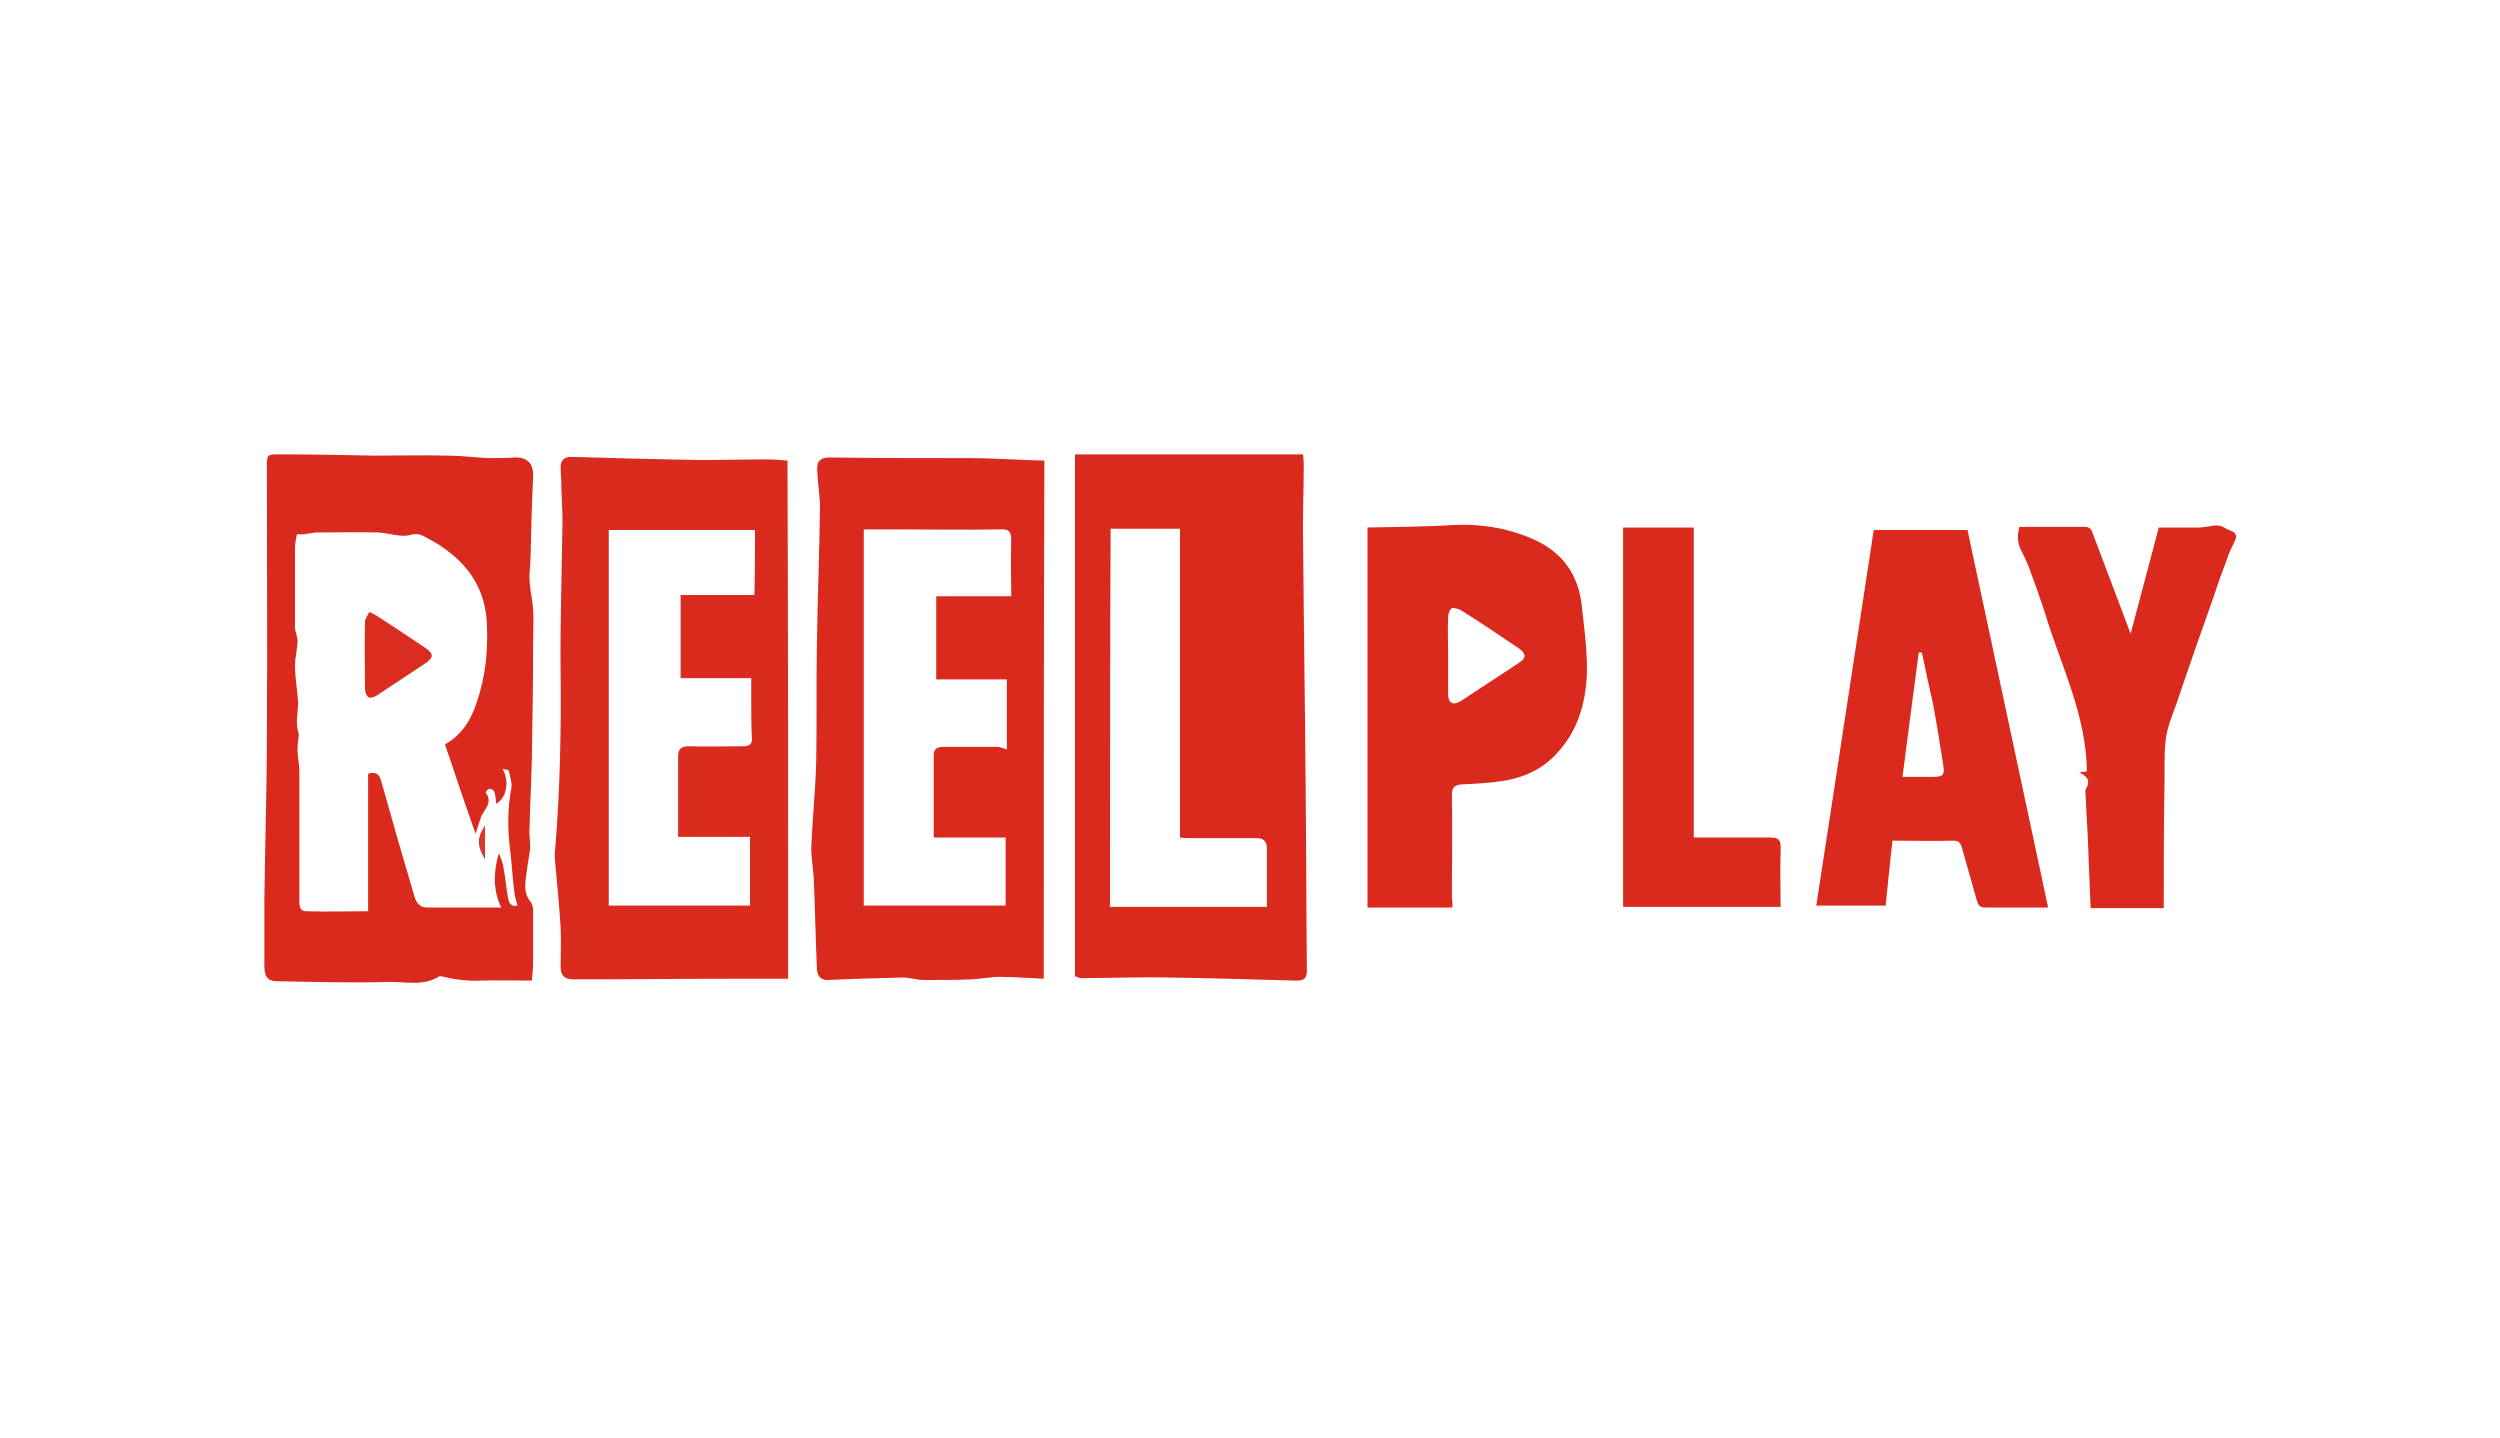 <?xml version="1.0" encoding="utf-8"?>
<!-- Generator: Adobe Illustrator 23.0.0, SVG Export Plug-In . SVG Version: 6.00 Build 0)  -->
<svg version="1.1" id="Layer_1" xmlns="http://www.w3.org/2000/svg" xmlns:xlink="http://www.w3.org/1999/xlink" x="0px" y="0px"
	 viewBox="0 0 400 230" style="enable-background:new 0 0 400 230;" xml:space="preserve">
<style type="text/css">
	.st0{fill:#D92A1D;}
	.st1{fill:#D92B1E;}
	.st2{fill:#DA2C1F;}
	.st3{fill:#DC372B;}
</style>
<g>
	<path class="st0" d="M172,156.2c0-27.9,0-55.6,0-83.5c12.2,0,24.3,0,36.5,0c0,0.4,0.1,1,0.1,1.5c0,4.3-0.2,8.6-0.1,12.8
		c0.1,12.9,0.3,25.8,0.4,38.8c0.1,9.8,0.1,19.6,0.2,29.5c0,1.3-0.5,1.6-1.7,1.6c-6.9-0.2-13.8-0.4-20.7-0.5
		c-4.6-0.1-9.1,0.1-13.7,0.1C172.7,156.5,172.3,156.3,172,156.2z M177.6,145.1c8.2,0,16.5,0,25.1,0c0-3.3,0-6.4,0-9.4
		c0-1.2-0.7-1.6-1.6-1.6c-3.6,0-7.2,0-10.8,0c-0.4,0-0.9,0-1.5-0.1c0-16.5,0-32.8,0-49.4c-3.8,0-7.3,0-11.1,0
		C177.6,104.7,177.6,124.9,177.6,145.1z"/>
	<path class="st0" d="M167,156.6c-2.5-0.1-4.7-0.3-7-0.3c-1.5,0-3,0.3-4.6,0.4c-2.5,0.1-5.1,0.1-7.6,0.1c-1.1,0-2.2-0.4-3.3-0.4
		c-4,0.1-7.9,0.2-11.9,0.4c-1.3,0.1-1.9-0.7-1.9-1.9c-0.2-4.8-0.3-9.6-0.5-14.4c-0.1-1.6-0.4-3.2-0.4-4.9c0.2-4.7,0.7-9.4,0.8-14.1
		c0.1-6,0-12.1,0.1-18.2c0.1-7.4,0.4-14.7,0.5-22.1c0-1.7-0.3-3.4-0.4-5.2c-0.2-2,0-2.9,2.5-2.8c7.2,0.1,14.5,0.1,21.7,0.1
		c4,0,8,0.3,12.1,0.4C167,101.3,167,128.8,167,156.6z M161.8,95.4c0-3.1-0.1-6,0-8.9c0-1.4-0.3-1.9-1.8-1.8c-5.7,0.1-11.4,0-17.1,0
		c-1.5,0-3,0-4.7,0c0,20.1,0,40.2,0,60.2c7.5,0,15.1,0,22.7,0c0-3.7,0-7.2,0-10.9c-3.9,0-7.7,0-11.5,0c0-4.5,0-8.9,0-13.2
		c0-1,0.6-1.3,1.5-1.3c2.9,0,5.7,0,8.6,0c0.5,0,0.9,0.2,1.6,0.4c0-3.7,0-7.4,0-11.2c-3.8,0-7.6,0-11.3,0c0-4.5,0-8.8,0-13.3
		C153.9,95.4,157.7,95.4,161.8,95.4z"/>
	<path class="st1" d="M126.1,156.6c-2.9,0-5.6,0-8.4,0c-8.6,0-17.3,0.1-25.9,0.1c-1.5,0-2.1-0.6-2.1-2.1c0-2.1,0.1-4.1,0-6.2
		c-0.2-3.6-0.6-7.1-0.9-10.7c-0.1-0.9,0-1.8,0.1-2.7c0.7-9.1,0.9-18.1,0.8-27.2c-0.1-8.2,0.2-16.4,0.3-24.6c0-2-0.2-4-0.2-6
		c0-0.8-0.1-1.6-0.1-2.4c0-1.1,0.5-1.7,1.7-1.7c7,0.2,14,0.4,21,0.5c3.4,0,6.8-0.1,10.2-0.1c1.1,0,2.2,0.1,3.4,0.2
		C126.1,101.4,126.1,128.8,126.1,156.6z M120.8,84.8c-7.8,0-15.5,0-23.4,0c0,20,0,40,0,60.1c7.5,0,15,0,22.6,0c0-3.7,0-7.2,0-11
		c-3.9,0-7.7,0-11.5,0c0-4.4,0-8.7,0-13c0-1.1,0.6-1.5,1.7-1.5c2.9,0.1,5.8,0,8.7,0c1,0,1.5-0.3,1.4-1.4c-0.1-1.8-0.1-3.7-0.1-5.5
		c0-1.3,0-2.6,0-4c-3.9,0-7.6,0-11.3,0c0-4.5,0-8.9,0-13.3c4,0,7.9,0,11.8,0C120.8,91.8,120.8,88.4,120.8,84.8z"/>
	<path class="st0" d="M85.1,156.9c-2.9,0-5.6-0.1-8.3,0c-2.1,0.1-4.2-0.2-6.2-0.7c-0.1,0-0.2,0-0.3,0c-2.5,1.6-5.3,0.9-7.9,0.9
		c-6,0.2-11.9,0-17.9-0.1c-1.4,0-2.2-0.4-2.2-2.4c0-3.6,0-7.1,0-10.7c0.1-8.8,0.4-17.7,0.4-26.5c0.1-14.2,0-28.4,0-42.6
		c0-2.1,0-2.1,2-2.1c5.1,0,10.2,0.1,15.3,0.2c3.9,0,7.8-0.1,11.7,0c2.1,0,4.3,0.3,6.4,0.4c1.4,0,2.8,0,4.2-0.1c2.1-0.1,3.1,1,3,3.1
		c-0.2,4.1-0.3,8.2-0.4,12.3c0,0.8-0.1,1.5-0.1,2.2c-0.2,1.7,0,3.3,0.3,5c0.4,2.3,0.2,4.8,0.2,7.1c0,6.1-0.1,12.3-0.2,18.4
		c-0.1,4-0.3,7.9-0.4,11.9c0,0.9,0.2,1.8,0.1,2.7c-0.1,1.1-0.4,2.3-0.5,3.4c-0.2,1.7-0.7,3.4,0.6,5c0.2,0.3,0.4,0.8,0.4,1.2
		c0,2.7,0,5.4,0,8.1C85.3,154.8,85.2,155.9,85.1,156.9z M71.2,119.1c2.8-1.6,4.2-4,5.1-6.8c1.4-4.1,1.8-8.2,1.6-12.5
		c-0.2-4.6-2.1-8.3-5.7-11.2c-1-0.8-2.1-1.6-3.3-2.2c-1-0.5-1.8-1.3-3.3-0.8c-1.5,0.4-3.3-0.3-5-0.4c-3.3-0.1-6.7,0-10,0
		c-0.5,0-1,0.2-1.5,0.2c-0.4,0.1-0.9,0.1-1.6,0.1c-0.1,0.6-0.3,1.3-0.3,2.1c0,4.3,0,8.6,0,12.8c0,0.7,0.4,1.4,0.4,2.1
		c0,1.3-0.4,2.7-0.4,4c0,2,0.4,4,0.5,5.9c0,1.7-0.5,3.3,0.1,5c0,0.1,0,0.3,0,0.4c-0.1,0.7-0.2,1.5-0.2,2.2c0,1.1,0.3,2.2,0.3,3.4
		c0,4.8,0,9.6,0,14.4c0,2.1,0,4.2,0,6.3c0,0.8,0,1.7,1.1,1.7c3.3,0.1,6.5,0,9.9,0c0-7.5,0-14.8,0-22c1.3-0.4,1.8,0.1,2.1,1.2
		c1.7,6.1,3.5,12.3,5.3,18.4c0.3,1.1,0.9,1.8,2,1.8c3.9,0,7.8,0,11.9,0c-1.4-2.9-1.2-5.8-0.4-8.7c0.4,0.9,0.7,1.7,0.8,2.6
		c0.3,1.5,0.4,3.1,0.7,4.6c0.1,0.9,0.6,1.4,1.5,1.2c-0.2-0.7-0.4-1.4-0.5-2.1c-0.3-2.3-0.4-4.7-0.7-7c-0.4-3.2-0.4-6.4,0.2-9.6
		c0.2-0.9-0.2-1.9-0.4-2.9c0-0.1-0.5-0.2-1-0.3c1.2,2.1,0.6,4.7-1,5.6c-0.1-0.7-0.1-1.3-0.3-1.9c-0.1-0.3-0.5-0.5-0.8-0.5
		c-0.2,0-0.6,0.5-0.6,0.6c1.3,1.7-0.4,2.8-0.8,4.1c0,0.1,0,0.2-0.1,0.3c-0.2,0.6-0.4,1.3-0.7,2.2C74.3,128.4,72.8,123.8,71.2,119.1z
		"/>
	<path class="st0" d="M232.4,145.2c-4.5,0-8.9,0-13.6,0c0-20.3,0-40.5,0-60.8c4.5-0.1,9.1-0.1,13.7-0.4c4.3-0.2,8.4,0.4,12.4,2.1
		c4.9,2,7.7,5.7,8.2,11c0.4,3.6,0.9,7.2,0.8,10.8c-0.2,4.5-1.4,8.9-4.6,12.4c-2.4,2.8-5.6,4.2-9.2,4.7c-2,0.3-4.1,0.4-6.2,0.5
		c-1.1,0.1-1.6,0.4-1.6,1.7c0.1,5.5,0,11,0,16.5C232.4,144.2,232.4,144.7,232.4,145.2z M231.7,104.8c0,2.1,0,4.2,0,6.3
		c0,1.4,0.8,1.8,2,1.1c3.1-2.1,6.3-4.1,9.4-6.2c1.1-0.7,1.1-1.4,0-2.2c-3.1-2.1-6.2-4.2-9.4-6.2c-0.4-0.2-1.1-0.4-1.4-0.3
		c-0.4,0.3-0.6,0.9-0.6,1.4C231.6,100.8,231.7,102.8,231.7,104.8z"/>
	<path class="st0" d="M327.7,145.2c-3.6,0-6.8,0-10.1,0c-0.8,0-1.1-0.4-1.3-1.1c-0.8-2.8-1.6-5.7-2.4-8.5c-0.2-0.7-0.5-1.1-1.3-1.1
		c-3.2,0.1-6.5,0-9.8,0c-0.4,3.3-0.7,6.7-1.1,10.4c-3.7,0-7.3,0-11.1,0c3.1-20,6.1-40,9.2-60.1c5,0,10,0,15,0
		C319.1,105,323.4,125,327.7,145.2z M307.5,104.4c-0.2,0-0.4,0-0.5,0c-0.9,6.6-1.7,13.1-2.6,19.9c1.8,0,3.3,0,4.9,0
		c1.6,0,1.9-0.3,1.6-2c-0.5-3.2-1-6.4-1.6-9.6C308.7,110.1,308.1,107.3,307.5,104.4z"/>
	<path class="st0" d="M346.2,145.3c-3.8,0-7.7,0-11.7,0c-0.1-3.3-0.3-6.7-0.4-10.1c-0.1-2.6-0.3-5.2-0.4-7.9c0-0.3-0.1-0.7,0-1
		c0.9-1.4,0.2-2.1-1-2.7c0.4-0.1,0.9-0.1,1.2-0.2c-0.1-9.1-4.2-17-6.7-25.3c-0.8-2.5-1.7-5-2.6-7.4c-0.3-0.8-0.7-1.6-1.1-2.4
		c-0.7-1.3-0.8-2.5-0.4-4c3.5,0,7.1,0,10.6,0c0.4,0,0.9,0.3,1,0.7c2.1,5.5,4.2,11.1,6.2,16.4c1.4-5.4,3-11.2,4.5-17
		c2.2,0,4.4,0,6.5,0c1,0,2-0.4,3-0.3c0.7,0,1.3,0.6,2,0.8c0.8,0.3,1.1,0.8,0.7,1.6c-0.5,1-1,2-1.3,3c-0.8,2.1-1.5,4.1-2.2,6.2
		c-2,5.7-4,11.3-5.9,17c-0.7,1.9-1.5,3.8-1.7,5.8c-0.3,2.6-0.1,5.3-0.2,8C346.2,132.6,346.2,138.8,346.2,145.3z"/>
	<path class="st0" d="M284.9,145.1c-8.6,0-16.9,0-25.2,0c0-20.2,0-40.5,0-60.7c3.8,0,7.5,0,11.3,0c0,16.7,0,33.1,0,49.6
		c4,0,7.9,0,11.7,0c2,0,2.3,0.2,2.2,2.3C284.8,139.2,284.9,142.1,284.9,145.1z"/>
	<path class="st2" d="M59.1,97.9c0.7,0.4,1,0.5,1.3,0.7c2.6,1.7,5.2,3.4,7.7,5.1c1.3,0.9,1.3,1.5,0,2.4c-2.6,1.7-5.1,3.4-7.7,5.1
		c-0.4,0.3-1.1,0.5-1.4,0.4c-0.4-0.3-0.6-0.9-0.6-1.4c0-3.6-0.1-7.1,0-10.7C58.4,99,58.8,98.5,59.1,97.9z"/>
	<path class="st3" d="M77.6,132.1c0,1.9,0,3.6,0,5.4C76.4,135.5,76.2,134.1,77.6,132.1z"/>
</g>
</svg>
